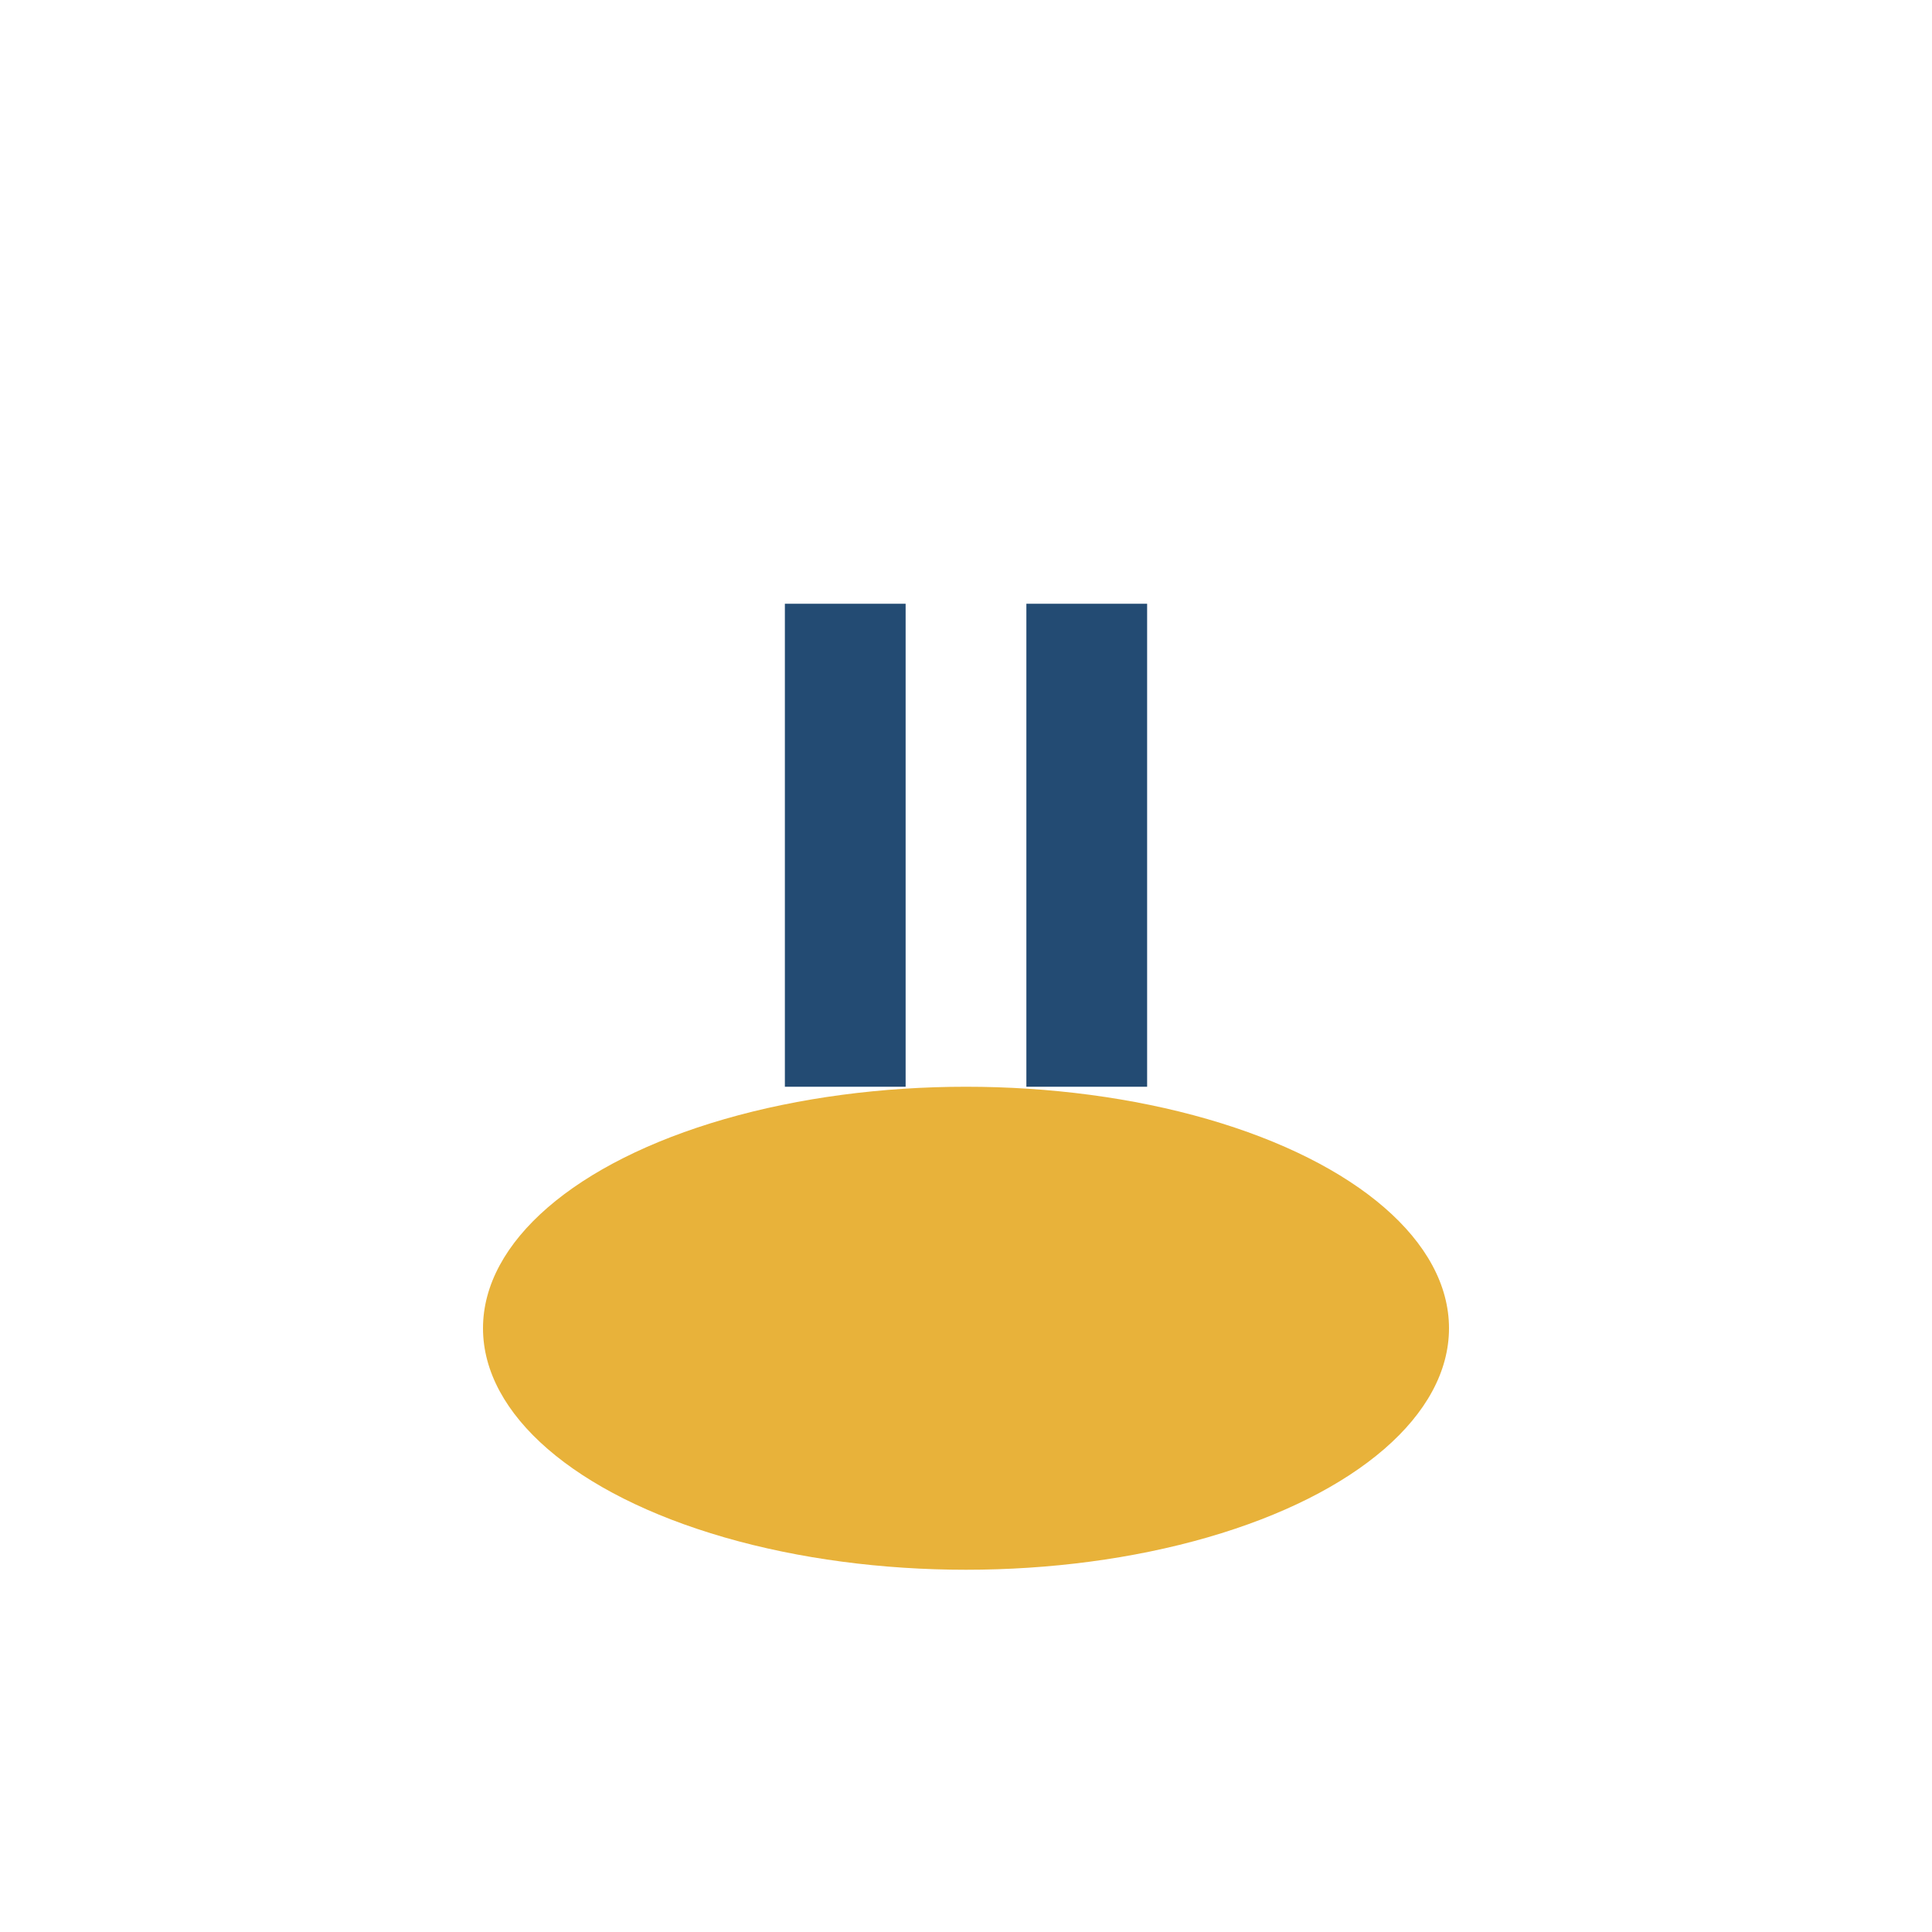 <?xml version="1.0" encoding="UTF-8"?>
<svg xmlns="http://www.w3.org/2000/svg" width="32" height="32" viewBox="0 0 32 32"><ellipse cx="16" cy="22" rx="8" ry="4" fill="#E8B23A"/><rect x="13" y="10" width="2" height="8" fill="#234B73"/><rect x="17" y="10" width="2" height="8" fill="#234B73"/></svg>